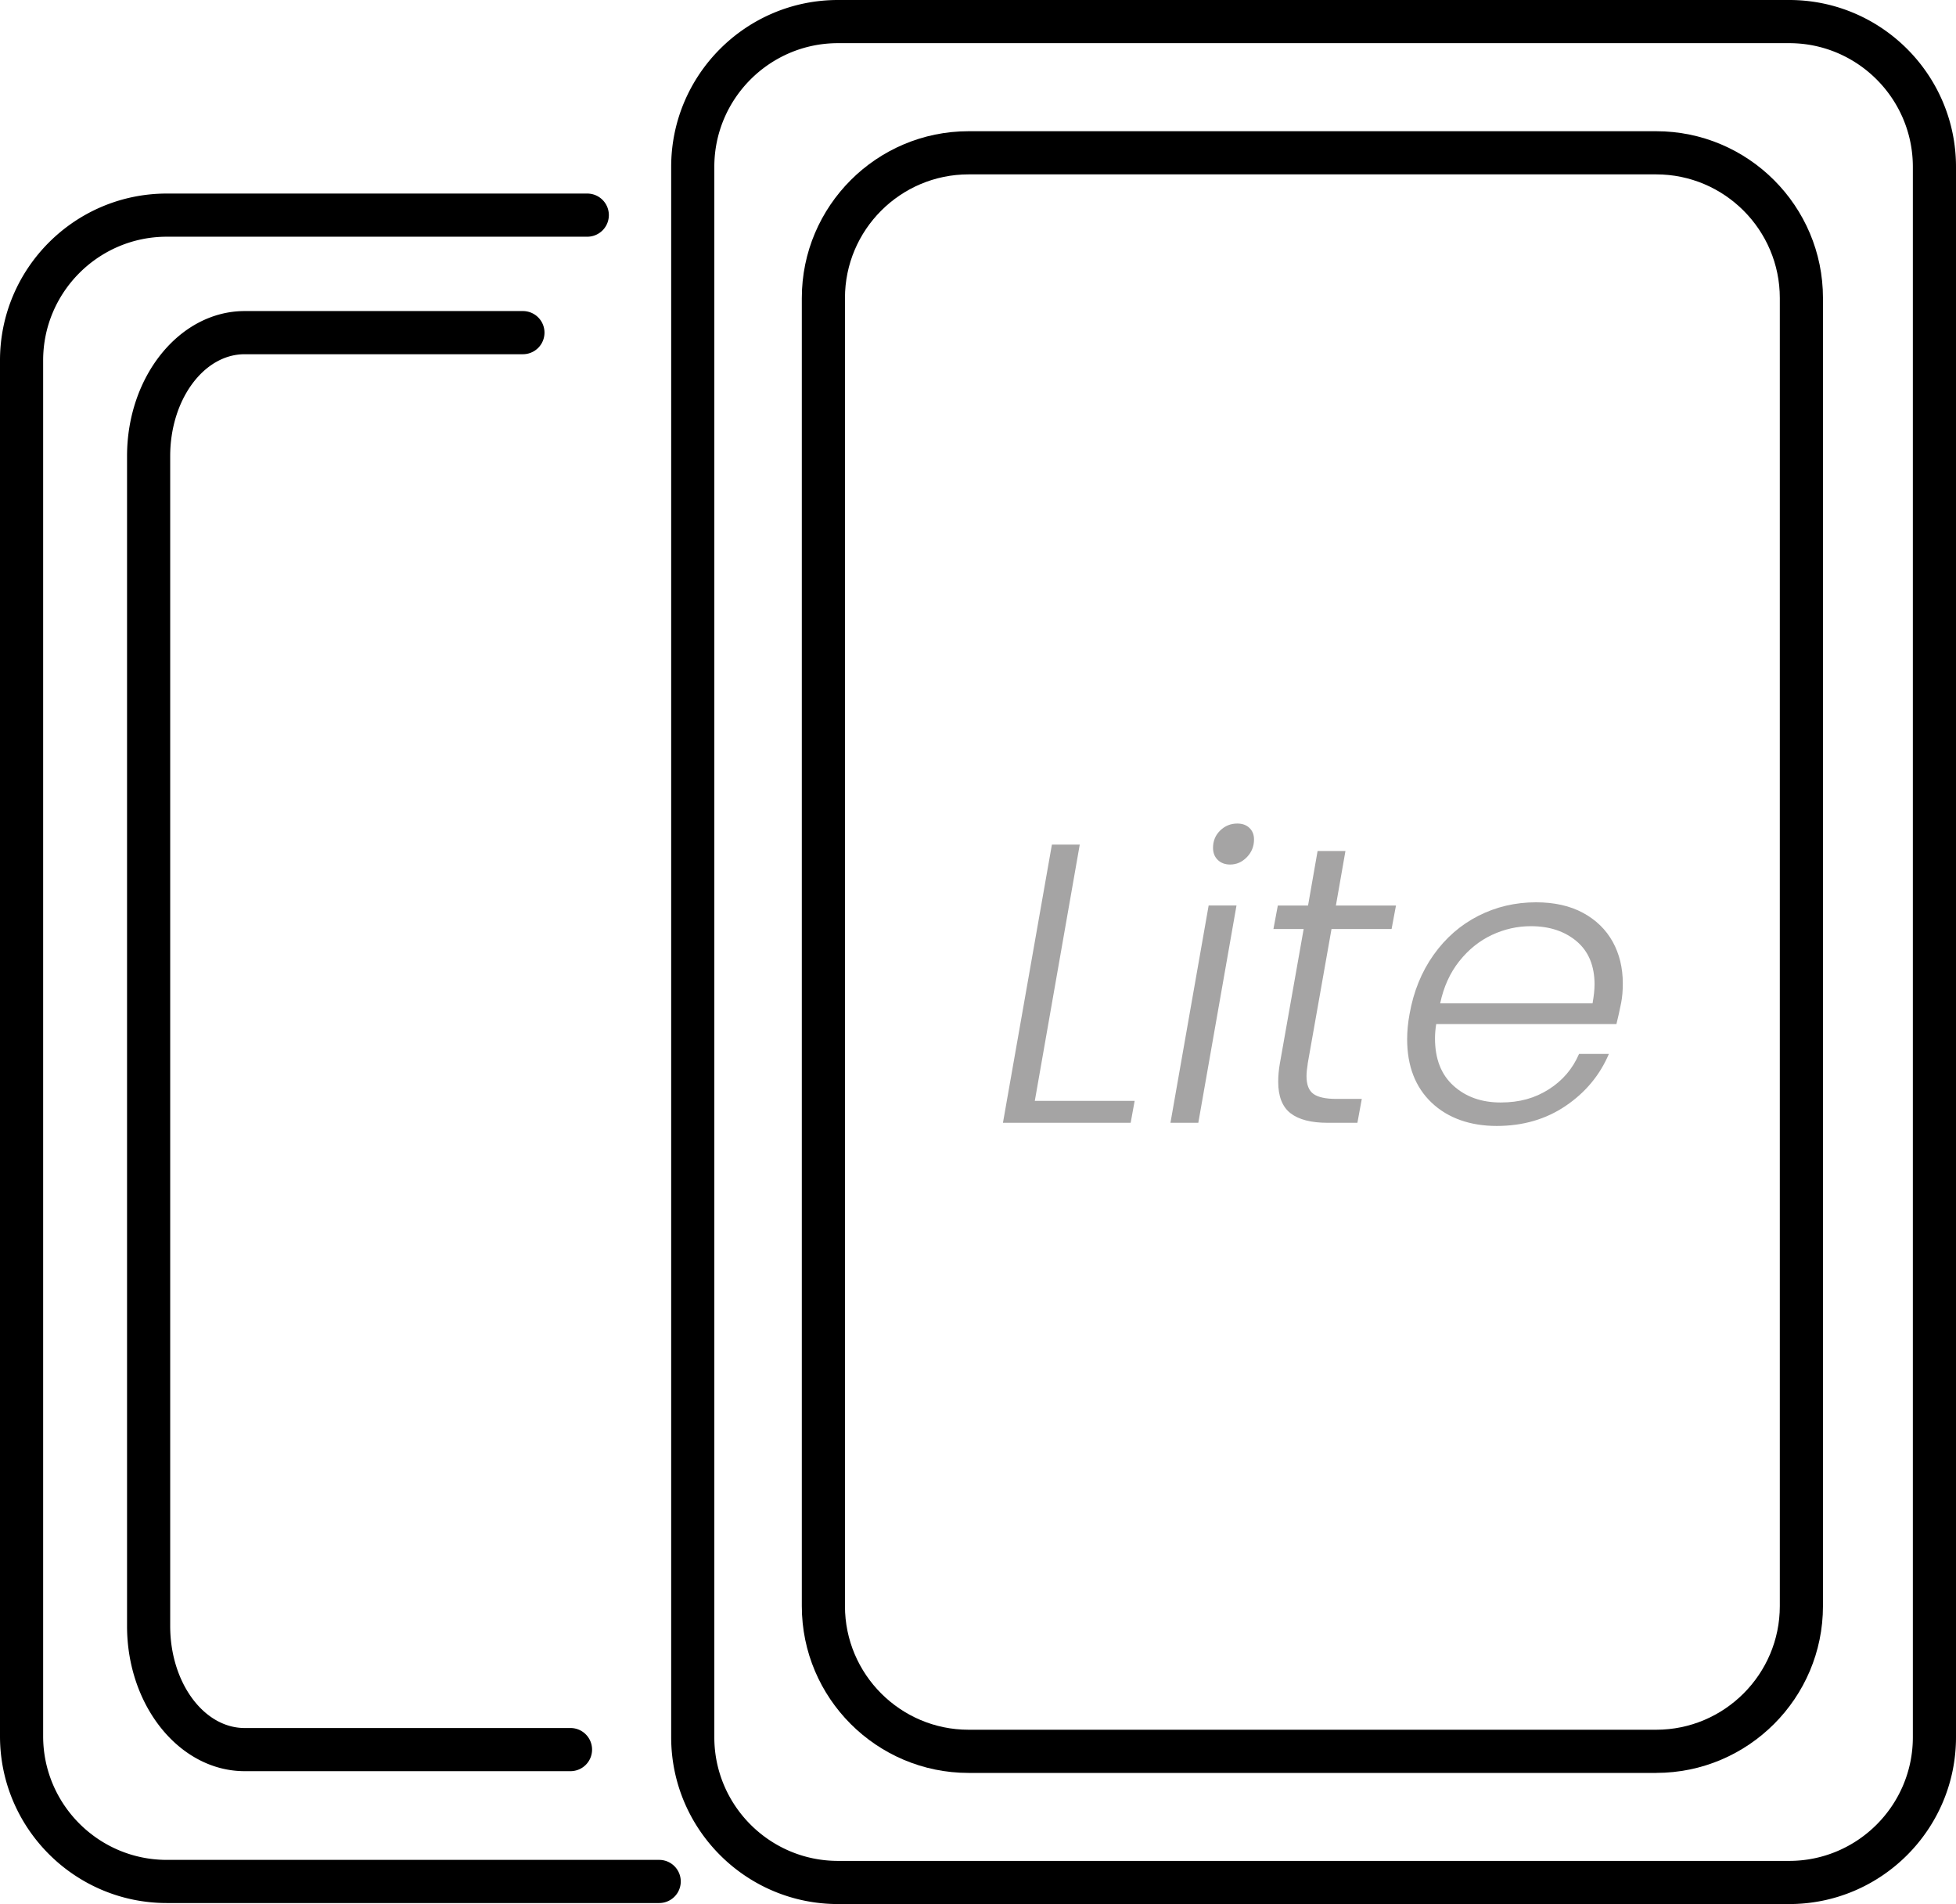 <svg xmlns="http://www.w3.org/2000/svg" data-name="Livello 2" viewBox="0 0 816 794.15"><g data-name="Livello 1"><path d="M275 793.73H69.58C31.21 793.73 0 762.52 0 724.15V150.31c0-38.37 31.21-69.58 69.58-69.58H245a9 9 0 0 1 0 18H69.58C41.14 98.73 18 121.87 18 150.31v573.84c0 28.44 23.14 51.58 51.58 51.58H275a9 9 0 0 1 0 18Z"/><path d="M238 738.73H102.08c-27.06 0-49.08-27.15-49.08-60.51V190.25c0-33.37 22.02-60.51 49.08-60.51h116.07a9 9 0 0 1 0 18H102.08c-17.14 0-31.08 19.07-31.08 42.51v487.97c0 23.44 13.94 42.51 31.08 42.51H238a9 9 0 0 1 0 18Zm508.42 55.42H349.58c-38.37 0-69.58-31.21-69.58-69.58V69.58C280 31.21 311.21 0 349.58 0h396.84C784.79 0 816 31.21 816 69.58v654.99c0 38.37-31.21 69.58-69.58 69.58ZM349.58 18C321.14 18 298 41.14 298 69.58v654.99c0 28.44 23.14 51.58 51.58 51.58h396.84c28.44 0 51.58-23.14 51.58-51.58V69.58C798 41.14 774.86 18 746.42 18H349.58Z"/><path d="M690.92 739.46H404.08c-38.37 0-69.58-31.21-69.58-69.58V124.31c0-38.37 31.21-69.58 69.58-69.58h286.84c38.37 0 69.58 31.21 69.58 69.58v545.56c0 38.37-31.21 69.58-69.58 69.58ZM404.08 72.73c-28.44 0-51.58 23.14-51.58 51.58v545.56c0 28.44 23.14 51.58 51.58 51.58h286.84c28.44 0 51.58-23.14 51.58-51.58V124.31c0-28.44-23.14-51.58-51.58-51.58H404.08Z"/><path d="M431.69 459.16h41.66l-1.66 9.13h-53.28l20.42-116.02h11.62L431.7 459.16Zm84.15-81.49-15.93 90.62h-11.62l15.93-90.62h11.62Zm-7.8-19c-1.33-1.27-1.99-2.96-1.99-5.06 0-2.88 1-5.28 2.99-7.22 1.99-1.93 4.37-2.9 7.14-2.9 2.1 0 3.79.61 5.06 1.83 1.27 1.22 1.91 2.82 1.91 4.81 0 2.88-1 5.34-2.99 7.39-1.99 2.05-4.32 3.07-6.97 3.07-2.1 0-3.82-.64-5.15-1.91Zm37.51 85.06c-.33 1.99-.5 3.71-.5 5.15 0 3.54.97 6 2.9 7.39 1.94 1.38 5.12 2.07 9.54 2.07h10.62l-1.83 9.96h-12.45c-6.86 0-12.01-1.33-15.44-3.98-3.43-2.66-5.15-7.03-5.15-13.11 0-2.43.22-4.92.66-7.47l9.96-56.27h-12.61l1.83-9.79h12.61l3.98-22.74h11.62l-3.98 22.74h25.06l-1.83 9.79h-25.06l-9.96 56.27Zm114.85-62.99c5.42 2.93 9.54 6.95 12.37 12.03 2.82 5.09 4.23 10.9 4.23 17.43 0 2.99-.22 5.64-.67 7.97-.66 3.32-1.33 6.31-1.99 8.96h-75.19c-.33 2.1-.5 4.09-.5 5.98 0 8.52 2.57 15.1 7.72 19.75s11.7 6.97 19.67 6.97 14.33-1.83 20.08-5.48c5.75-3.65 9.96-8.57 12.62-14.77h12.45c-3.76 8.85-9.77 16.07-18.01 21.66-8.24 5.59-17.84 8.38-28.8 8.38s-20.33-3.24-27.14-9.71c-6.8-6.47-10.21-15.3-10.21-26.47 0-3.32.33-6.81 1-10.46 1.66-9.4 5-17.65 10.04-24.73 5.03-7.08 11.26-12.5 18.67-16.27 7.41-3.76 15.44-5.64 24.07-5.64 7.63 0 14.16 1.47 19.58 4.4Zm4.82 29.96c0-7.86-2.49-13.88-7.47-18.09-4.98-4.2-11.34-6.31-19.09-6.31-5.64 0-11.07 1.22-16.27 3.65-5.2 2.44-9.74 6.09-13.61 10.95-3.87 4.87-6.53 10.73-7.97 17.59h63.57c.55-3.1.83-5.7.83-7.8Z" style="fill:#a5a4a4"/></g></svg>